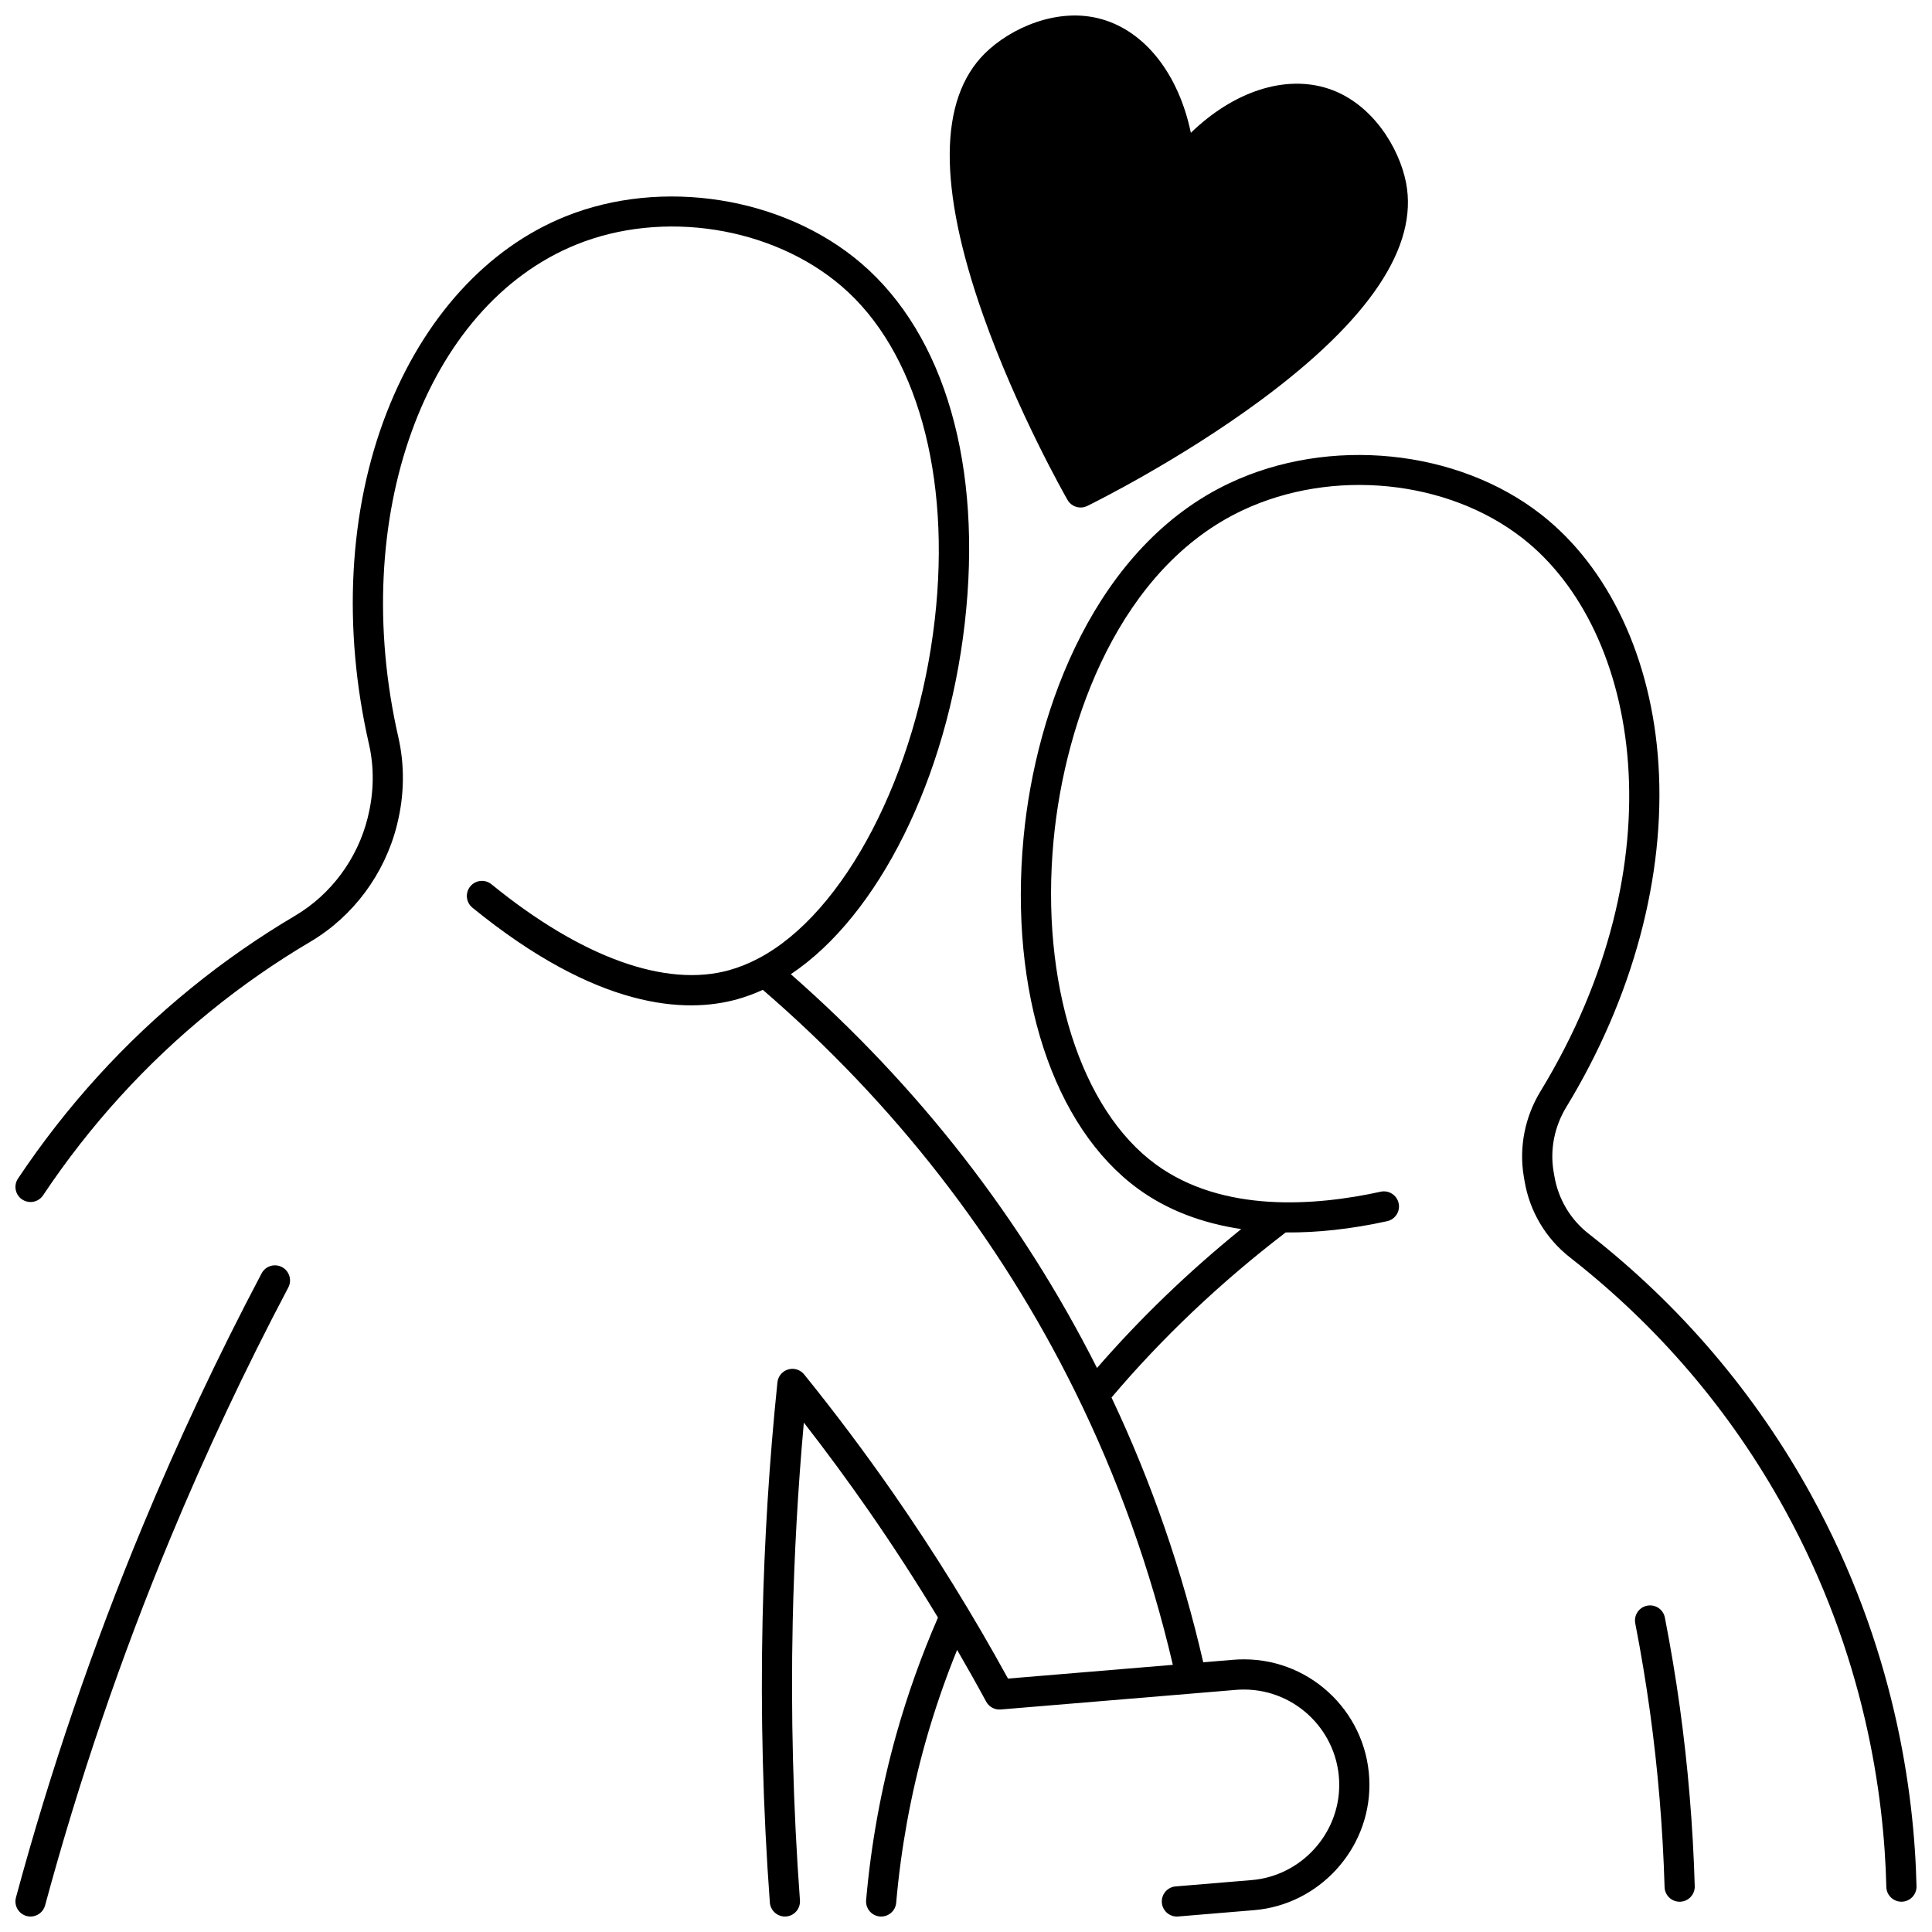 <?xml version="1.0" encoding="UTF-8"?>
<!-- Uploaded to: SVG Repo, www.svgrepo.com, Generator: SVG Repo Mixer Tools -->
<svg width="800px" height="800px" version="1.1" viewBox="144 144 512 512" xmlns="http://www.w3.org/2000/svg">
 <defs>
  <clipPath id="c">
   <path d="m148.09 479h72.906v172.9h-72.906z"/>
  </clipPath>
  <clipPath id="b">
   <path d="m148.09 196h503.81v455.9h-503.81z"/>
  </clipPath>
  <clipPath id="a">
   <path d="m395 148.09h123v130.91h-123z"/>
  </clipPath>
 </defs>
 <g clip-path="url(#c)">
  <path d="m218.73 479.79c-1.953-1.031-4.371-0.285-5.402 1.668-11.469 21.711-22.07 44.234-31.504 66.949-13.262 31.91-24.566 65.035-33.594 98.453-0.574 2.133 0.688 4.328 2.816 4.902 0.352 0.094 0.699 0.141 1.047 0.141 1.762 0 3.375-1.176 3.859-2.957 8.941-33.086 20.133-65.883 33.262-97.473 9.34-22.488 19.836-44.785 31.191-66.281 1.023-1.949 0.277-4.371-1.676-5.402z"/>
 </g>
 <g clip-path="url(#b)">
  <path d="m623.98 540.17c-14.812-26.918-34.652-50.207-58.969-69.215-4.856-3.797-8.086-9.238-9.102-15.367l-0.203-1.172c-0.969-5.82 0.238-11.883 3.398-17.066 17.617-28.934 26.285-61.16 24.41-90.746-1.781-28.07-13.121-52.227-31.113-66.277-22.199-17.34-56.137-20.754-82.535-8.305-35.312 16.648-51.363 59.434-54.609 93.922-3.863 41.023 7.809 76.73 30.453 93.184 7.586 5.508 16.758 9.031 27.227 10.586-14.027 11.363-26.836 23.703-38.215 36.82-19.984-39.559-47.258-74.633-81.145-104.36 23.172-15.469 41.395-51.855 46.102-93.059 4.742-41.539-5.238-76.266-27.383-95.281-20.613-17.703-52.918-22.812-78.555-12.43-20.676 8.363-37.453 26.789-47.242 51.879-10.09 25.863-11.766 57.086-4.719 87.91 1.418 6.195 1.324 12.84-0.285 19.281l-0.074 0.328c-2.703 10.816-9.711 20.25-19.215 25.875-9.598 5.668-18.832 12.09-27.445 19.09-17.723 14.375-33.195 31.391-45.992 50.566-1.227 1.836-0.73 4.32 1.105 5.543 0.684 0.453 1.453 0.672 2.215 0.672 1.293 0 2.559-0.625 3.328-1.781 12.348-18.508 27.277-34.926 44.379-48.797 8.309-6.75 17.215-12.945 26.477-18.414 11.336-6.711 19.684-17.945 22.926-30.91l0.066-0.301c1.898-7.594 2.004-15.527 0.309-22.941-13.305-58.191 6.973-114.33 47.164-130.59 22.977-9.305 51.906-4.75 70.344 11.082 19.805 17.004 29.02 50.02 24.645 88.305-4.672 40.914-23.91 77.848-46.793 89.82-2.512 1.32-5.094 2.356-7.676 3.078-16.844 4.715-39.227-3.371-63.012-22.758-1.711-1.395-4.227-1.137-5.625 0.574-1.395 1.711-1.137 4.231 0.574 5.625 33.141 27.016 56.477 28.102 70.219 24.262 2.269-0.637 4.527-1.473 6.746-2.484 34.797 30.043 62.602 65.754 82.633 106.21 11.402 23.035 20.145 47.461 26.023 72.672-14.566 1.219-29.129 2.43-43.688 3.641-9.234-16.852-19.43-33.332-30.332-49.023-7.496-10.785-15.465-21.41-23.684-31.578-1.02-1.258-2.691-1.781-4.246-1.32-1.551 0.461-2.676 1.812-2.84 3.422-2.152 20.805-3.477 42.008-3.938 63.02-0.547 24.855 0.102 50.035 1.93 74.832 0.164 2.203 2.094 3.844 4.281 3.695 2.203-0.16 3.856-2.078 3.695-4.281-1.809-24.547-2.449-49.469-1.91-74.07 0.387-17.492 1.375-35.121 2.945-52.535 5.934 7.625 11.695 15.461 17.203 23.379 6.379 9.184 12.504 18.645 18.34 28.293-4.394 10.09-8.117 20.527-11.066 31.043-3.988 14.23-6.672 28.977-7.973 43.836-0.191 2.199 1.434 4.141 3.633 4.332 0.117 0.012 0.234 0.016 0.355 0.016 2.051 0 3.797-1.57 3.977-3.648 1.258-14.363 3.848-28.617 7.703-42.371 2.332-8.312 5.168-16.574 8.445-24.648 2.637 4.543 5.207 9.113 7.699 13.715 0.754 1.395 2.262 2.207 3.848 2.082 16.953-1.41 33.91-2.82 50.875-4.238l11.461-0.961c0.676-0.059 1.375-0.086 2.133-0.086 13.922 0 25.25 11.344 25.25 25.289 0 13.047-10.188 24.117-23.191 25.203l-20.164 1.68c-2.199 0.184-3.836 2.117-3.652 4.316 0.176 2.09 1.922 3.668 3.981 3.668 0.109 0 0.223-0.004 0.336-0.016l20.164-1.68c17.117-1.434 30.527-16.004 30.527-33.176 0-18.355-14.914-33.289-33.246-33.289-0.984 0-1.902 0.035-2.805 0.113l-7.992 0.668c-5.57-24.262-13.73-47.82-24.305-70.168 13.383-15.816 28.891-30.523 46.16-43.746 8.348 0.082 17.332-0.887 26.879-2.981 2.156-0.473 3.523-2.606 3.051-4.762s-2.602-3.527-4.762-3.051c-17.391 3.809-41.832 5.656-59.492-7.168-20.062-14.574-30.734-48.32-27.191-85.965 3.039-32.293 17.785-72.223 50.059-87.438 23.777-11.211 54.293-8.18 74.203 7.371 31.328 24.465 41.684 85.973 4.793 146.56-4.156 6.824-5.738 14.828-4.453 22.566l0.203 1.18c1.336 8.07 5.621 15.285 12.059 20.32 23.461 18.34 42.602 40.805 56.887 66.773 21.223 38.578 26.363 75.699 26.938 100.05 0.051 2.176 1.832 3.906 3.996 3.906h0.098c2.207-0.051 3.957-1.883 3.902-4.09-0.582-25.227-5.91-63.707-27.914-103.7z"/>
 </g>
 <path d="m585.21 572.68c-0.422-2.168-2.512-3.578-4.688-3.16-2.168 0.422-3.582 2.519-3.16 4.688 1.52 7.801 2.824 15.641 3.883 23.297 2.125 15.371 3.434 31.047 3.883 46.59 0.062 2.168 1.84 3.883 3.996 3.883 0.039 0 0.078 0 0.117-0.004 2.207-0.062 3.945-1.902 3.883-4.113-0.457-15.832-1.789-31.801-3.953-47.453-1.082-7.801-2.414-15.781-3.961-23.727z"/>
 <g clip-path="url(#a)">
  <path d="m426.9 276.48c0.734 1.285 2.082 2.012 3.473 2.012 0.59 0 1.191-0.133 1.754-0.406 0.977-0.477 24.102-11.848 45.988-28.023 28.848-21.32 41.801-40.719 38.5-57.652-1.828-9.34-9.043-21.117-20.559-24.91-11.523-3.793-25.188 0.766-36.465 11.699-3.203-15.383-11.969-26.809-23.637-30.117-11.664-3.32-24.238 2.391-30.984 9.098-12.23 12.172-12.379 35.496-0.441 69.324 9.012 25.527 21.828 48.031 22.371 48.977z"/>
 </g>
</svg>